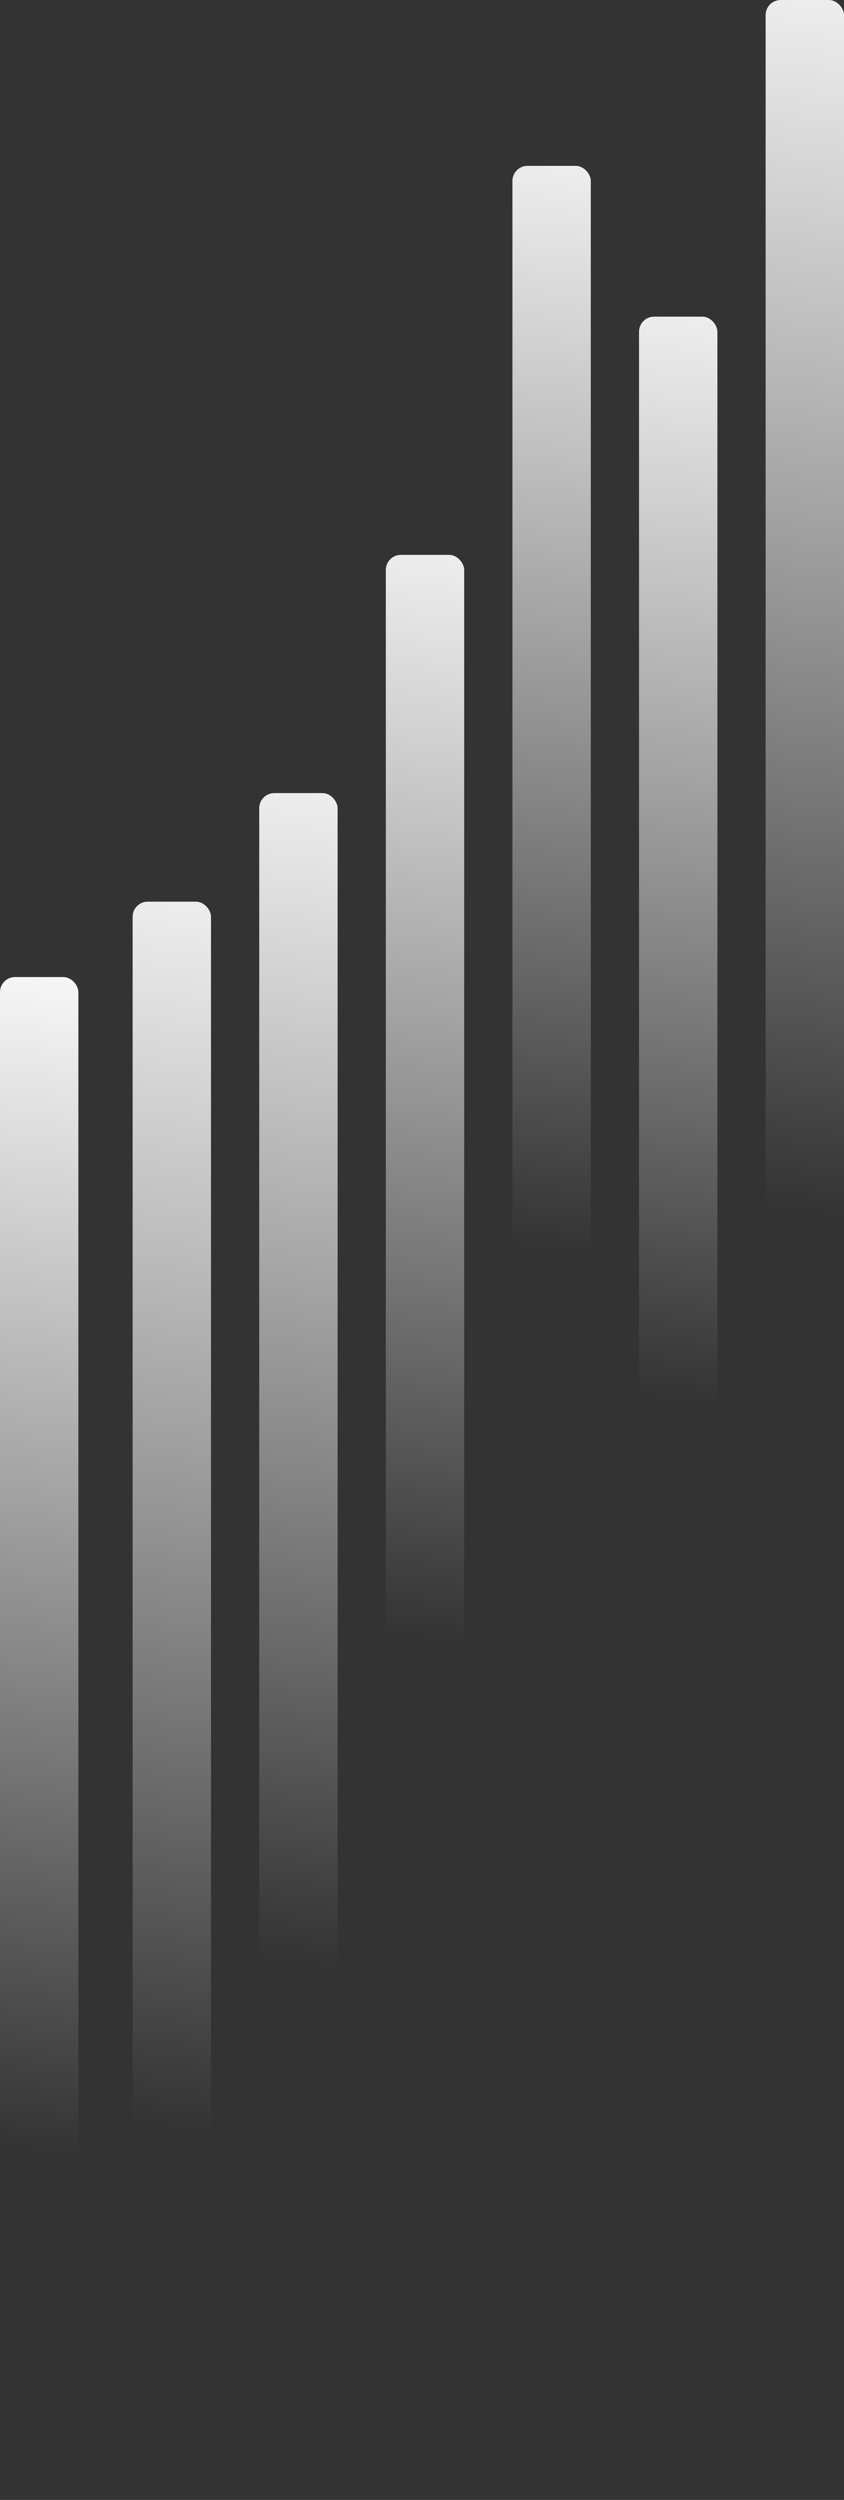 <?xml version="1.0" encoding="UTF-8"?> <svg xmlns="http://www.w3.org/2000/svg" width="280" height="829" viewBox="0 0 280 829" fill="none"><rect x="0" y="0" width="280" height="829" fill="#333333" stroke="none"/> <rect x="170" y="55" width="26" height="466" rx="5" fill="url(#paint0_linear_82_3264)"></rect> <rect x="128" y="184" width="26" height="466" rx="5" fill="url(#paint1_linear_82_3264)"></rect> <rect x="86" y="263" width="26" height="503" rx="5" fill="url(#paint2_linear_82_3264)"></rect> <rect x="212" y="105" width="26" height="466" rx="5" fill="url(#paint3_linear_82_3264)"></rect> <rect x="254" width="26" height="521" rx="5" fill="url(#paint4_linear_82_3264)"></rect> <rect x="44" y="299" width="26" height="527" rx="5" fill="url(#paint5_linear_82_3264)"></rect> <rect y="324" width="26" height="505" rx="5" fill="url(#paint6_linear_82_3264)"></rect> <defs> <linearGradient id="paint0_linear_82_3264" x1="183" y1="55" x2="137.497" y2="409.32" gradientUnits="userSpaceOnUse"> <stop stop-color="#EEEDED"></stop> <stop offset="1" stop-color="white" stop-opacity="0"></stop> </linearGradient> <linearGradient id="paint1_linear_82_3264" x1="141" y1="184" x2="95.497" y2="538.32" gradientUnits="userSpaceOnUse"> <stop stop-color="#EEEDED"></stop> <stop offset="1" stop-color="white" stop-opacity="0"></stop> </linearGradient> <linearGradient id="paint2_linear_82_3264" x1="99" y1="263" x2="46.126" y2="644.431" gradientUnits="userSpaceOnUse"> <stop stop-color="#EEEDED"></stop> <stop offset="1" stop-color="white" stop-opacity="0"></stop> </linearGradient> <linearGradient id="paint3_linear_82_3264" x1="225" y1="105" x2="179.497" y2="459.32" gradientUnits="userSpaceOnUse"> <stop stop-color="#EEEDED"></stop> <stop offset="1" stop-color="white" stop-opacity="0"></stop> </linearGradient> <linearGradient id="paint4_linear_82_3264" x1="267" y1="0" x2="210.352" y2="394.538" gradientUnits="userSpaceOnUse"> <stop stop-color="#EEEDED"></stop> <stop offset="1" stop-color="white" stop-opacity="0"></stop> </linearGradient> <linearGradient id="paint5_linear_82_3264" x1="57" y1="299" x2="-0.933" y2="697.895" gradientUnits="userSpaceOnUse"> <stop stop-color="#EEEDED"></stop> <stop offset="1" stop-color="white" stop-opacity="0"></stop> </linearGradient> <linearGradient id="paint6_linear_82_3264" x1="13" y1="324" x2="-40.287" y2="706.89" gradientUnits="userSpaceOnUse"> <stop stop-color="#F6F6F6"></stop> <stop offset="1" stop-color="white" stop-opacity="0"></stop> </linearGradient> </defs> </svg> 